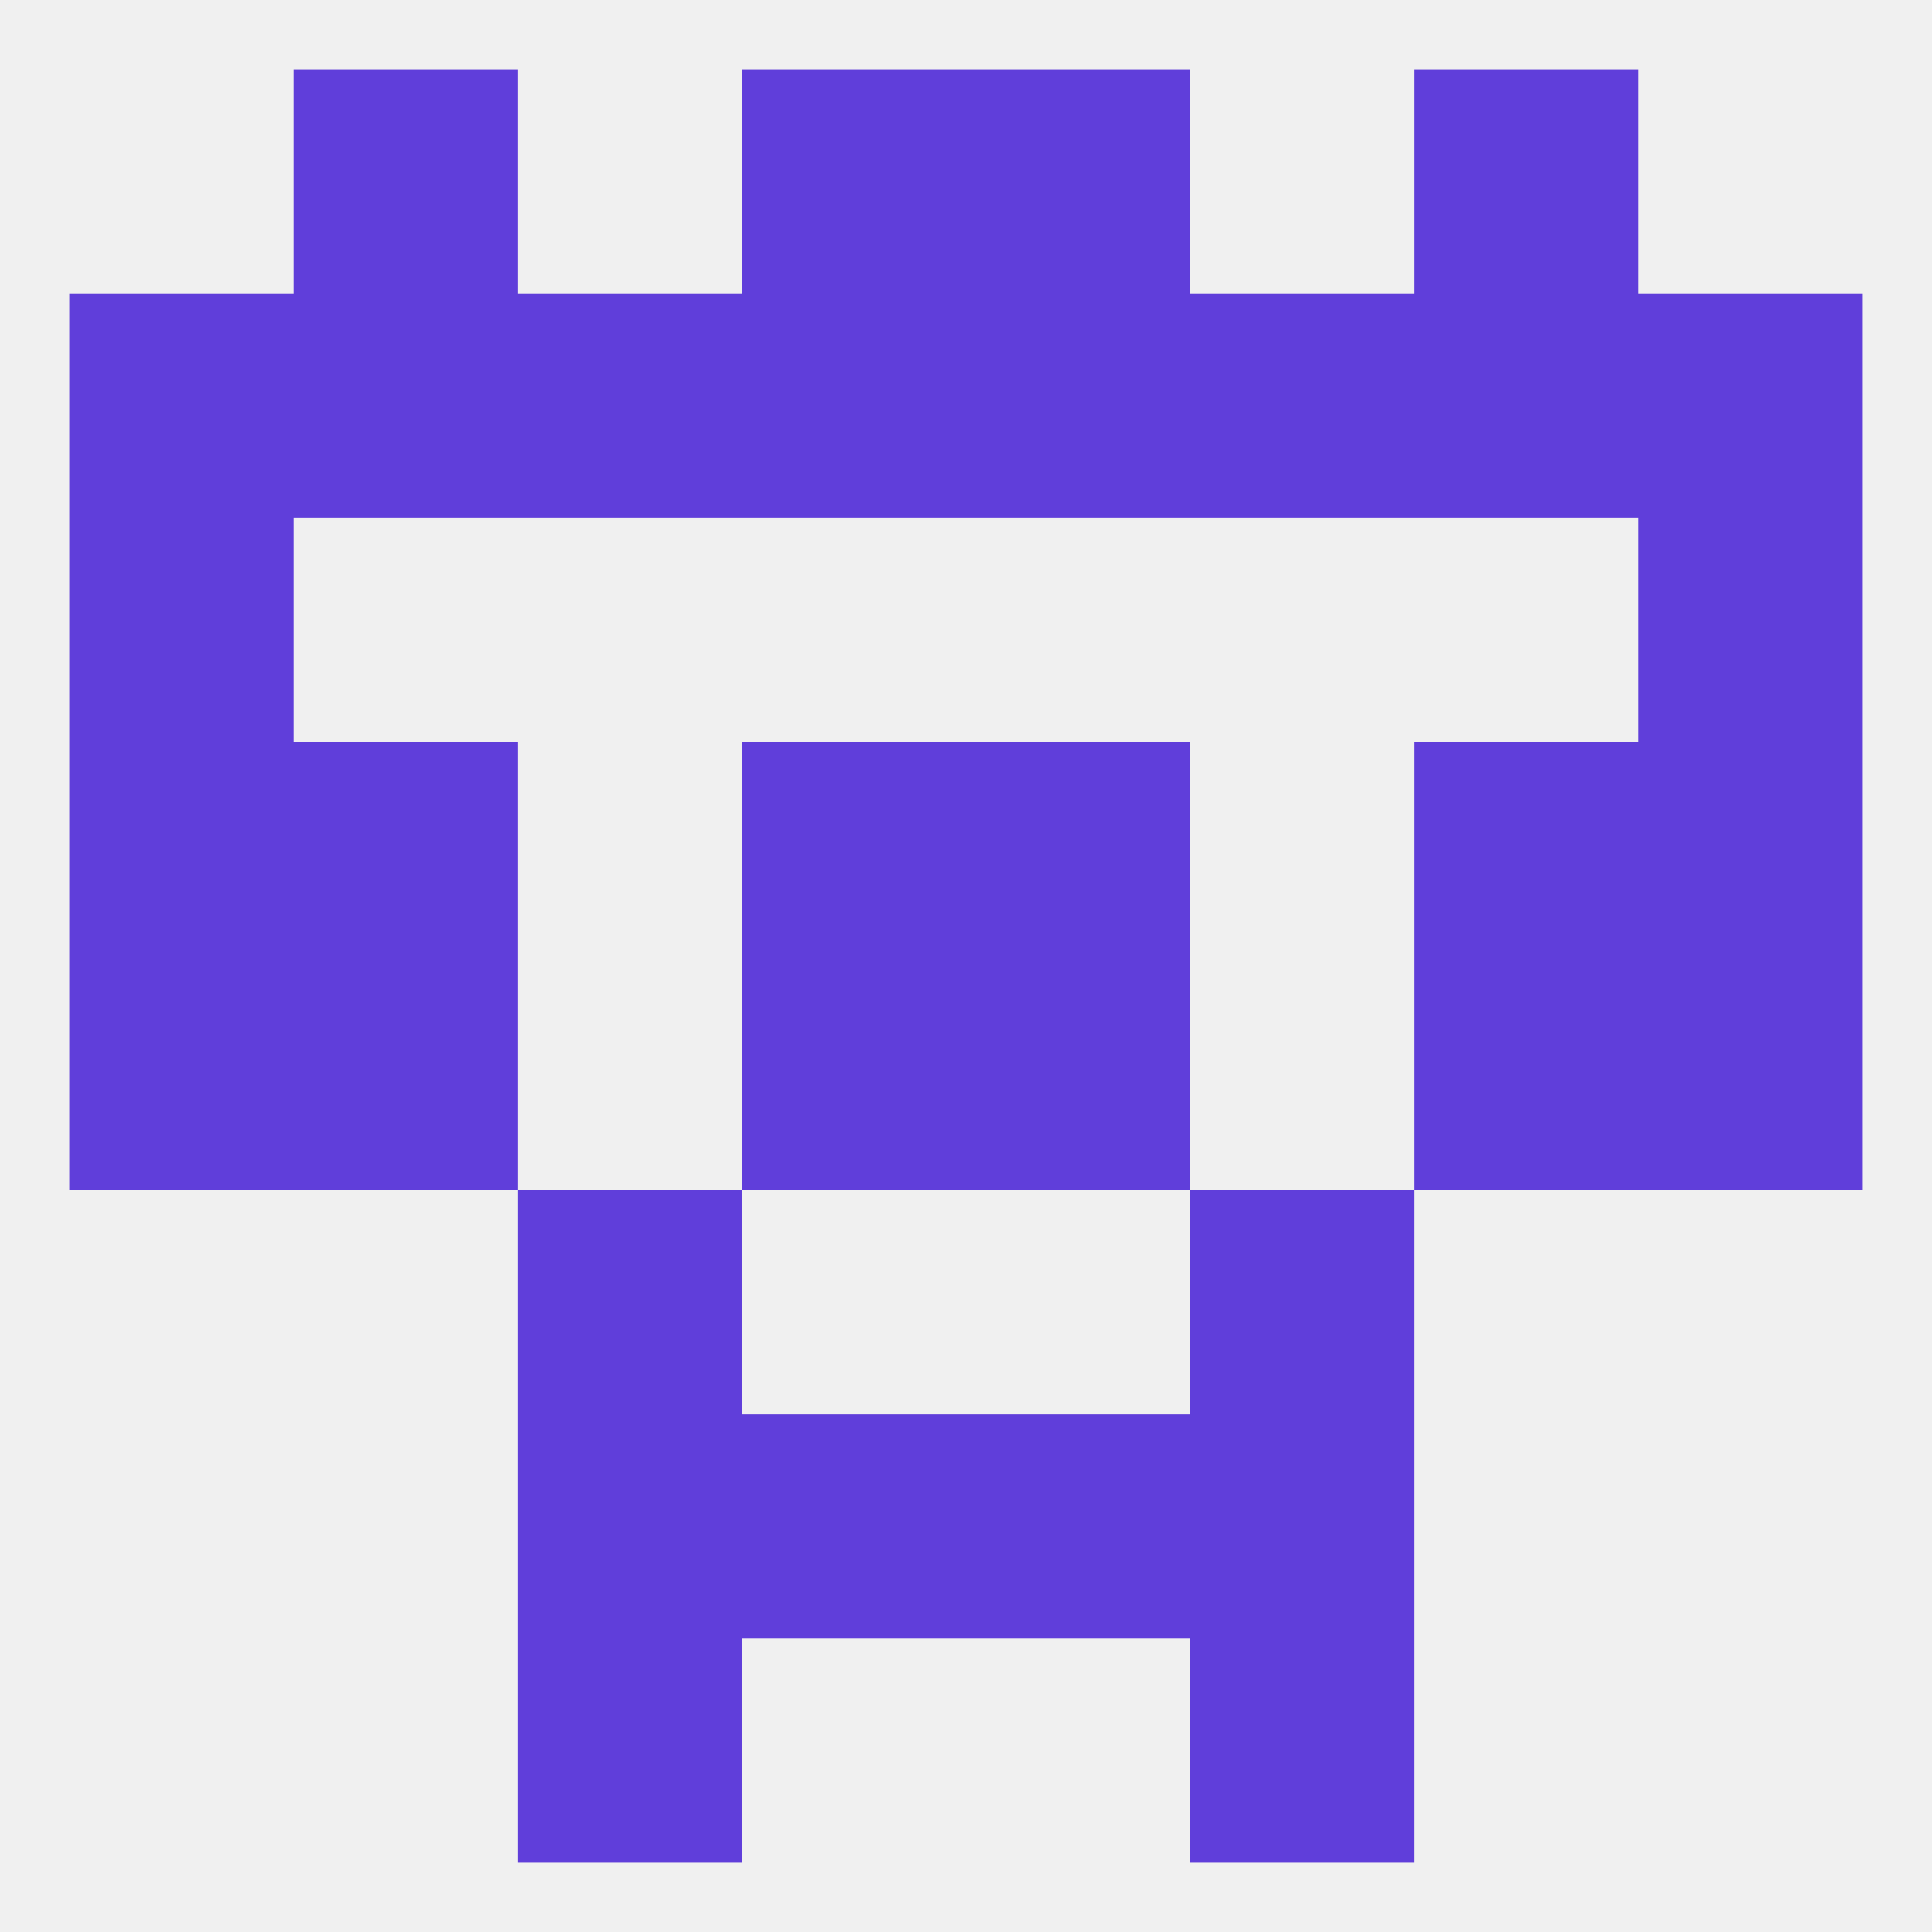 
<!--   <?xml version="1.0"?> -->
<svg version="1.1" baseprofile="full" xmlns="http://www.w3.org/2000/svg" xmlns:xlink="http://www.w3.org/1999/xlink" xmlns:ev="http://www.w3.org/2001/xml-events" width="250" height="250" viewBox="0 0 250 250" >
	<rect width="100%" height="100%" fill="rgba(240,240,240,255)"/>

	<rect x="9" y="125" width="29" height="29" fill="rgba(96,62,218,255)"/>
	<rect x="212" y="125" width="29" height="29" fill="rgba(96,62,218,255)"/>
	<rect x="96" y="125" width="29" height="29" fill="rgba(96,62,218,255)"/>
	<rect x="125" y="125" width="29" height="29" fill="rgba(96,62,218,255)"/>
	<rect x="38" y="125" width="29" height="29" fill="rgba(96,62,218,255)"/>
	<rect x="183" y="125" width="29" height="29" fill="rgba(96,62,218,255)"/>
	<rect x="96" y="183" width="29" height="29" fill="rgba(96,62,218,255)"/>
	<rect x="125" y="183" width="29" height="29" fill="rgba(96,62,218,255)"/>
	<rect x="67" y="183" width="29" height="29" fill="rgba(96,62,218,255)"/>
	<rect x="154" y="183" width="29" height="29" fill="rgba(96,62,218,255)"/>
	<rect x="67" y="154" width="29" height="29" fill="rgba(96,62,218,255)"/>
	<rect x="154" y="154" width="29" height="29" fill="rgba(96,62,218,255)"/>
	<rect x="67" y="212" width="29" height="29" fill="rgba(96,62,218,255)"/>
	<rect x="154" y="212" width="29" height="29" fill="rgba(96,62,218,255)"/>
	<rect x="96" y="9" width="29" height="29" fill="rgba(96,62,218,255)"/>
	<rect x="125" y="9" width="29" height="29" fill="rgba(96,62,218,255)"/>
	<rect x="38" y="9" width="29" height="29" fill="rgba(96,62,218,255)"/>
	<rect x="183" y="9" width="29" height="29" fill="rgba(96,62,218,255)"/>
	<rect x="183" y="38" width="29" height="29" fill="rgba(96,62,218,255)"/>
	<rect x="96" y="38" width="29" height="29" fill="rgba(96,62,218,255)"/>
	<rect x="125" y="38" width="29" height="29" fill="rgba(96,62,218,255)"/>
	<rect x="67" y="38" width="29" height="29" fill="rgba(96,62,218,255)"/>
	<rect x="154" y="38" width="29" height="29" fill="rgba(96,62,218,255)"/>
	<rect x="9" y="38" width="29" height="29" fill="rgba(96,62,218,255)"/>
	<rect x="212" y="38" width="29" height="29" fill="rgba(96,62,218,255)"/>
	<rect x="38" y="38" width="29" height="29" fill="rgba(96,62,218,255)"/>
	<rect x="9" y="67" width="29" height="29" fill="rgba(96,62,218,255)"/>
	<rect x="212" y="67" width="29" height="29" fill="rgba(96,62,218,255)"/>
	<rect x="96" y="96" width="29" height="29" fill="rgba(96,62,218,255)"/>
	<rect x="125" y="96" width="29" height="29" fill="rgba(96,62,218,255)"/>
	<rect x="9" y="96" width="29" height="29" fill="rgba(96,62,218,255)"/>
	<rect x="212" y="96" width="29" height="29" fill="rgba(96,62,218,255)"/>
	<rect x="38" y="96" width="29" height="29" fill="rgba(96,62,218,255)"/>
	<rect x="183" y="96" width="29" height="29" fill="rgba(96,62,218,255)"/>
</svg>